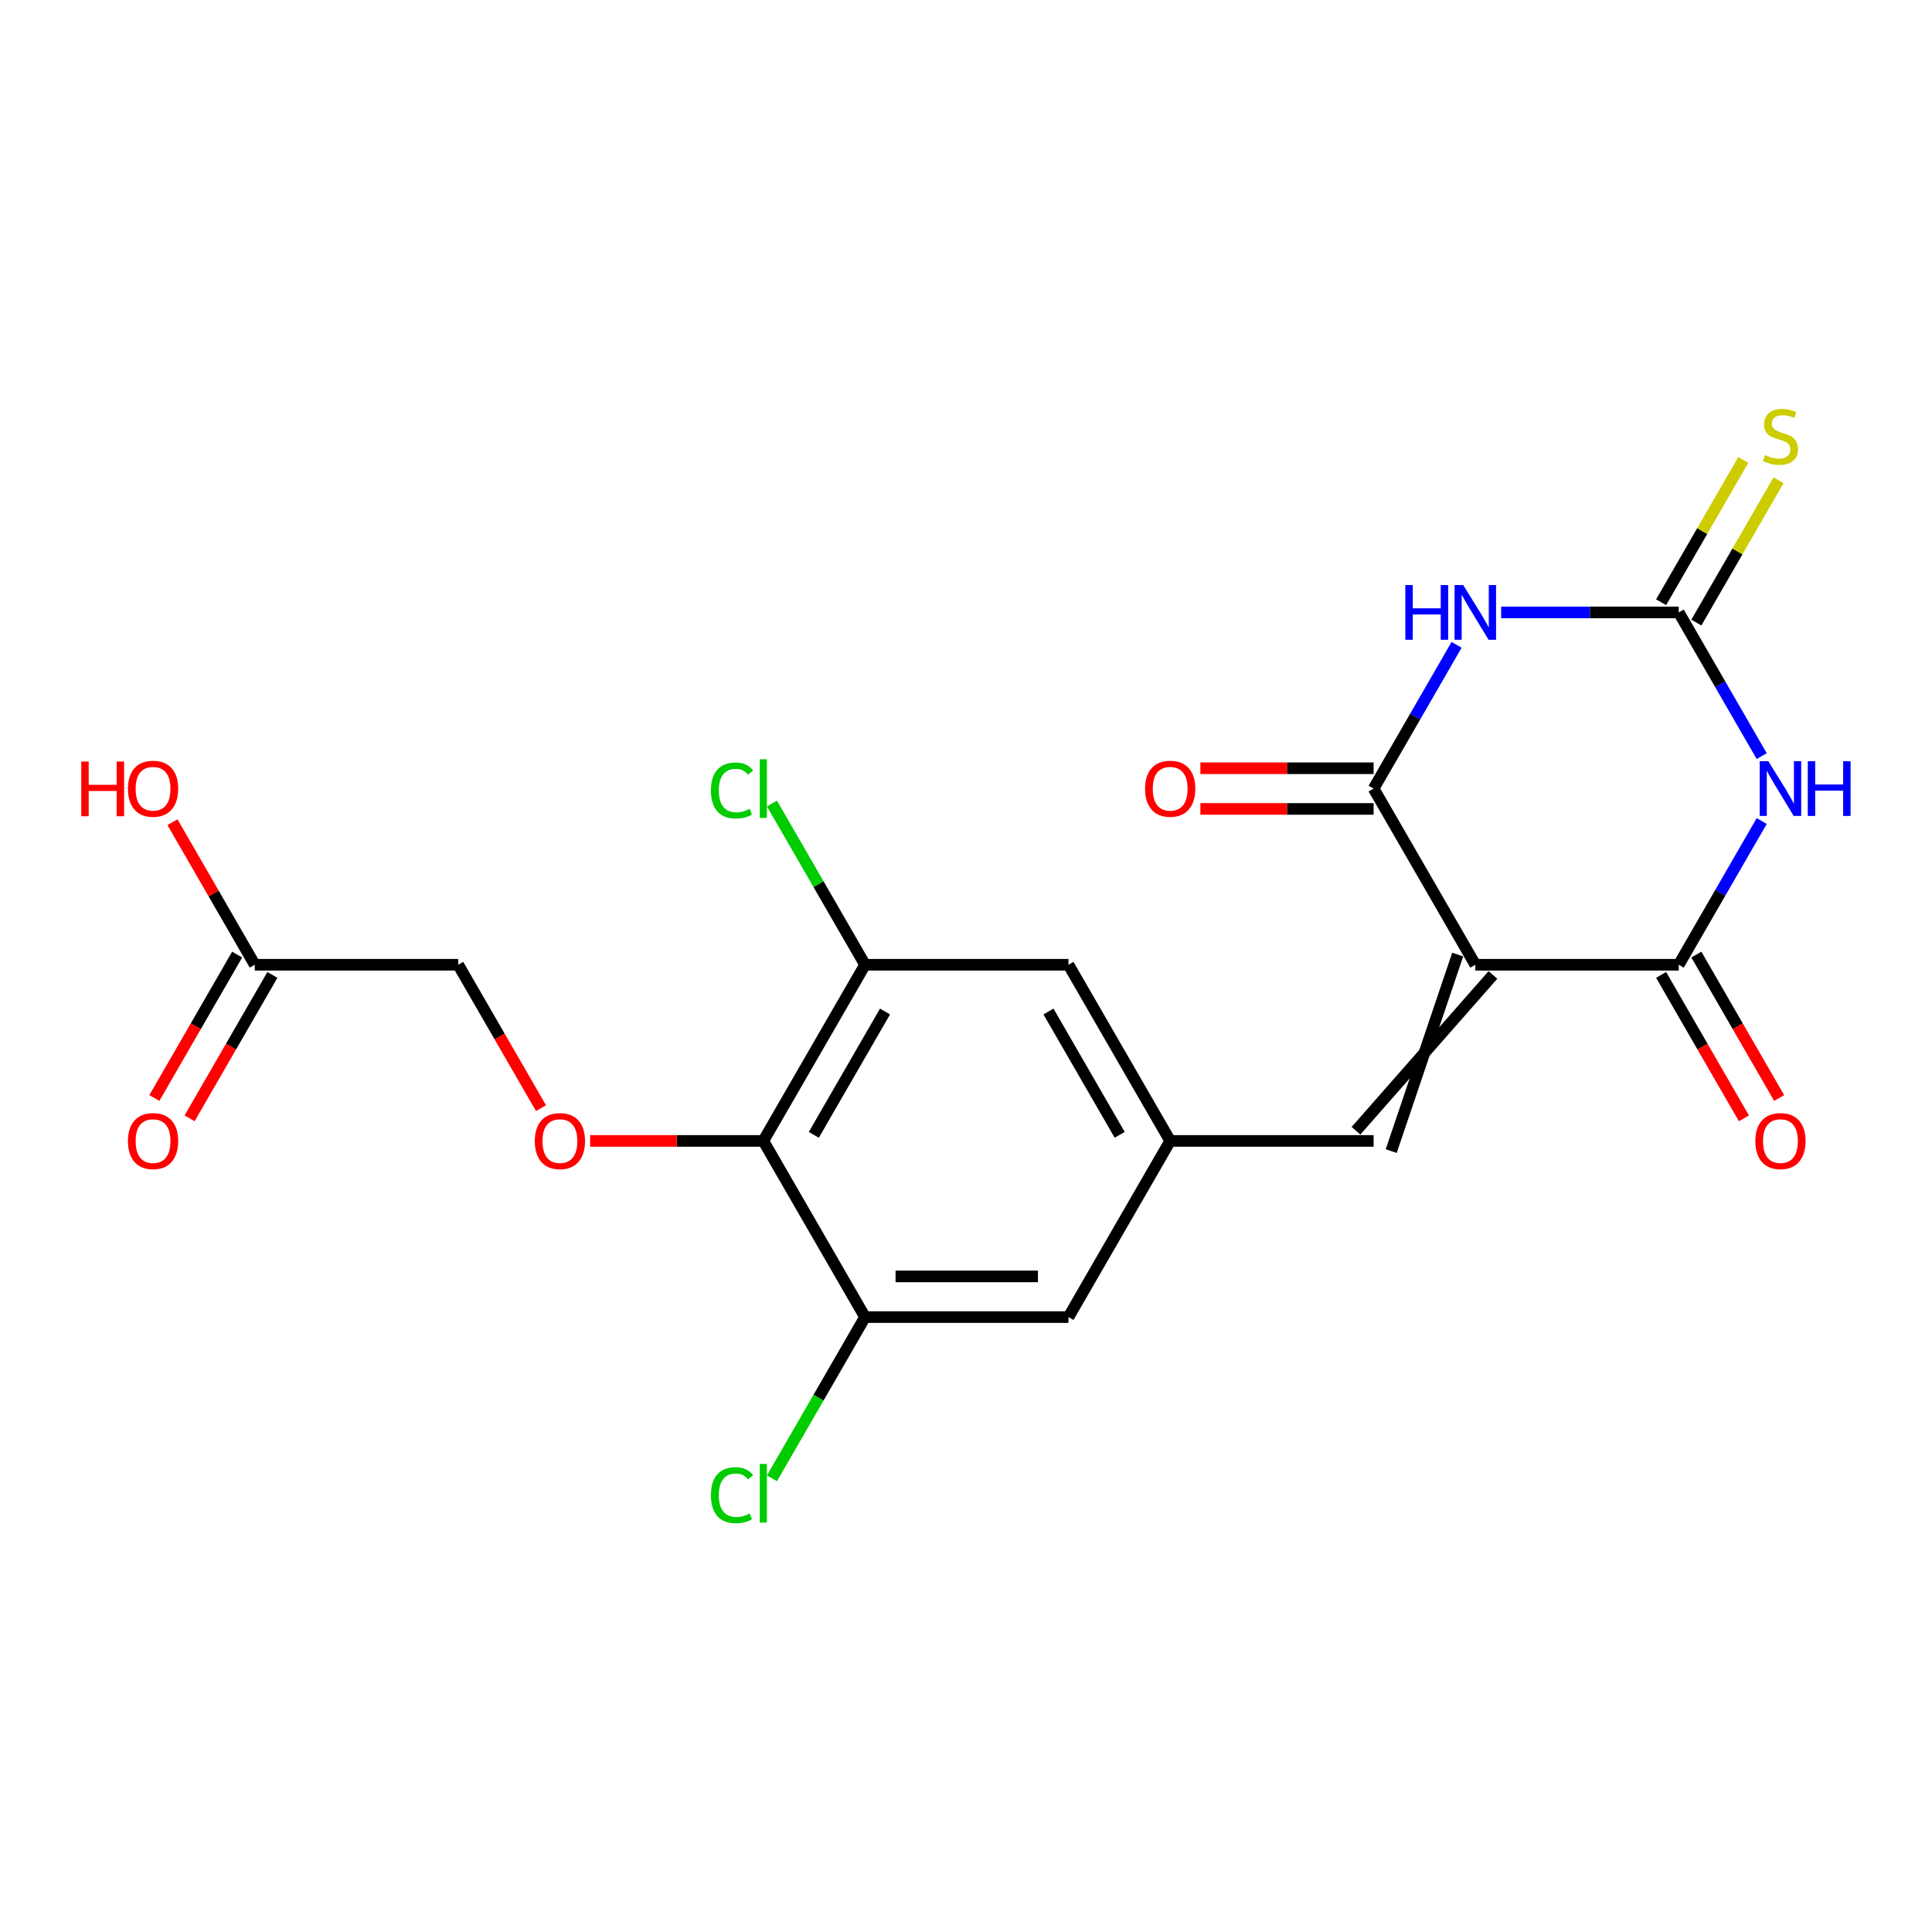 <?xml version='1.0' encoding='iso-8859-1'?>
<svg version='1.1' baseProfile='full'
              xmlns='http://www.w3.org/2000/svg'
                      xmlns:rdkit='http://www.rdkit.org/xml'
                      xmlns:xlink='http://www.w3.org/1999/xlink'
                  xml:space='preserve'
width='1000px' height='1000px' viewBox='0 0 1000 1000'>
<!-- END OF HEADER -->
<rect style='opacity:1.0;fill:#FFFFFF;stroke:none' width='1000' height='1000' x='0' y='0'> </rect>
<path class='bond-2' d='M 763.62,499.355 L 868.912,499.355' style='fill:none;fill-rule:evenodd;stroke:#000000;stroke-width:6px;stroke-linecap:butt;stroke-linejoin:miter;stroke-opacity:1' />
<path class='bond-3' d='M 763.62,499.355 L 710.974,408.169' style='fill:none;fill-rule:evenodd;stroke:#000000;stroke-width:6px;stroke-linecap:butt;stroke-linejoin:miter;stroke-opacity:1' />
<path class='bond-6' d='M 754.501,494.09 L 720.093,595.805' style='fill:none;fill-rule:evenodd;stroke:#000000;stroke-width:6px;stroke-linecap:butt;stroke-linejoin:miter;stroke-opacity:1' />
<path class='bond-6' d='M 772.739,504.619 L 701.856,585.275' style='fill:none;fill-rule:evenodd;stroke:#000000;stroke-width:6px;stroke-linecap:butt;stroke-linejoin:miter;stroke-opacity:1' />
<path class='bond-0' d='M 911.863,424.962 L 890.387,462.158' style='fill:none;fill-rule:evenodd;stroke:#0000FF;stroke-width:6px;stroke-linecap:butt;stroke-linejoin:miter;stroke-opacity:1' />
<path class='bond-0' d='M 890.387,462.158 L 868.912,499.355' style='fill:none;fill-rule:evenodd;stroke:#000000;stroke-width:6px;stroke-linecap:butt;stroke-linejoin:miter;stroke-opacity:1' />
<path class='bond-22' d='M 911.863,391.377 L 890.387,354.181' style='fill:none;fill-rule:evenodd;stroke:#0000FF;stroke-width:6px;stroke-linecap:butt;stroke-linejoin:miter;stroke-opacity:1' />
<path class='bond-22' d='M 890.387,354.181 L 868.912,316.984' style='fill:none;fill-rule:evenodd;stroke:#000000;stroke-width:6px;stroke-linecap:butt;stroke-linejoin:miter;stroke-opacity:1' />
<path class='bond-1' d='M 753.925,333.776 L 732.45,370.973' style='fill:none;fill-rule:evenodd;stroke:#0000FF;stroke-width:6px;stroke-linecap:butt;stroke-linejoin:miter;stroke-opacity:1' />
<path class='bond-1' d='M 732.45,370.973 L 710.974,408.169' style='fill:none;fill-rule:evenodd;stroke:#000000;stroke-width:6px;stroke-linecap:butt;stroke-linejoin:miter;stroke-opacity:1' />
<path class='bond-4' d='M 776.992,316.984 L 822.952,316.984' style='fill:none;fill-rule:evenodd;stroke:#0000FF;stroke-width:6px;stroke-linecap:butt;stroke-linejoin:miter;stroke-opacity:1' />
<path class='bond-4' d='M 822.952,316.984 L 868.912,316.984' style='fill:none;fill-rule:evenodd;stroke:#000000;stroke-width:6px;stroke-linecap:butt;stroke-linejoin:miter;stroke-opacity:1' />
<path class='bond-15' d='M 859.793,504.619 L 881.222,541.736' style='fill:none;fill-rule:evenodd;stroke:#000000;stroke-width:6px;stroke-linecap:butt;stroke-linejoin:miter;stroke-opacity:1' />
<path class='bond-15' d='M 881.222,541.736 L 902.652,578.852' style='fill:none;fill-rule:evenodd;stroke:#FF0000;stroke-width:6px;stroke-linecap:butt;stroke-linejoin:miter;stroke-opacity:1' />
<path class='bond-15' d='M 878.03,494.09 L 899.459,531.207' style='fill:none;fill-rule:evenodd;stroke:#000000;stroke-width:6px;stroke-linecap:butt;stroke-linejoin:miter;stroke-opacity:1' />
<path class='bond-15' d='M 899.459,531.207 L 920.889,568.323' style='fill:none;fill-rule:evenodd;stroke:#FF0000;stroke-width:6px;stroke-linecap:butt;stroke-linejoin:miter;stroke-opacity:1' />
<path class='bond-16' d='M 710.974,397.64 L 666.144,397.64' style='fill:none;fill-rule:evenodd;stroke:#000000;stroke-width:6px;stroke-linecap:butt;stroke-linejoin:miter;stroke-opacity:1' />
<path class='bond-16' d='M 666.144,397.64 L 621.315,397.64' style='fill:none;fill-rule:evenodd;stroke:#FF0000;stroke-width:6px;stroke-linecap:butt;stroke-linejoin:miter;stroke-opacity:1' />
<path class='bond-16' d='M 710.974,418.699 L 666.144,418.699' style='fill:none;fill-rule:evenodd;stroke:#000000;stroke-width:6px;stroke-linecap:butt;stroke-linejoin:miter;stroke-opacity:1' />
<path class='bond-16' d='M 666.144,418.699 L 621.315,418.699' style='fill:none;fill-rule:evenodd;stroke:#FF0000;stroke-width:6px;stroke-linecap:butt;stroke-linejoin:miter;stroke-opacity:1' />
<path class='bond-11' d='M 878.03,322.249 L 899.298,285.412' style='fill:none;fill-rule:evenodd;stroke:#000000;stroke-width:6px;stroke-linecap:butt;stroke-linejoin:miter;stroke-opacity:1' />
<path class='bond-11' d='M 899.298,285.412 L 920.565,248.576' style='fill:none;fill-rule:evenodd;stroke:#CCCC00;stroke-width:6px;stroke-linecap:butt;stroke-linejoin:miter;stroke-opacity:1' />
<path class='bond-11' d='M 859.793,311.72 L 881.061,274.883' style='fill:none;fill-rule:evenodd;stroke:#000000;stroke-width:6px;stroke-linecap:butt;stroke-linejoin:miter;stroke-opacity:1' />
<path class='bond-11' d='M 881.061,274.883 L 902.328,238.047' style='fill:none;fill-rule:evenodd;stroke:#CCCC00;stroke-width:6px;stroke-linecap:butt;stroke-linejoin:miter;stroke-opacity:1' />
<path class='bond-5' d='M 395.099,590.54 L 447.745,499.355' style='fill:none;fill-rule:evenodd;stroke:#000000;stroke-width:6px;stroke-linecap:butt;stroke-linejoin:miter;stroke-opacity:1' />
<path class='bond-5' d='M 421.233,587.391 L 458.085,523.562' style='fill:none;fill-rule:evenodd;stroke:#000000;stroke-width:6px;stroke-linecap:butt;stroke-linejoin:miter;stroke-opacity:1' />
<path class='bond-10' d='M 395.099,590.54 L 350.269,590.54' style='fill:none;fill-rule:evenodd;stroke:#000000;stroke-width:6px;stroke-linecap:butt;stroke-linejoin:miter;stroke-opacity:1' />
<path class='bond-10' d='M 350.269,590.54 L 305.44,590.54' style='fill:none;fill-rule:evenodd;stroke:#FF0000;stroke-width:6px;stroke-linecap:butt;stroke-linejoin:miter;stroke-opacity:1' />
<path class='bond-23' d='M 395.099,590.54 L 447.745,681.725' style='fill:none;fill-rule:evenodd;stroke:#000000;stroke-width:6px;stroke-linecap:butt;stroke-linejoin:miter;stroke-opacity:1' />
<path class='bond-9' d='M 710.974,590.54 L 605.682,590.54' style='fill:none;fill-rule:evenodd;stroke:#000000;stroke-width:6px;stroke-linecap:butt;stroke-linejoin:miter;stroke-opacity:1' />
<path class='bond-7' d='M 447.745,681.725 L 553.037,681.725' style='fill:none;fill-rule:evenodd;stroke:#000000;stroke-width:6px;stroke-linecap:butt;stroke-linejoin:miter;stroke-opacity:1' />
<path class='bond-7' d='M 463.539,660.667 L 537.243,660.667' style='fill:none;fill-rule:evenodd;stroke:#000000;stroke-width:6px;stroke-linecap:butt;stroke-linejoin:miter;stroke-opacity:1' />
<path class='bond-20' d='M 447.745,681.725 L 423.658,723.445' style='fill:none;fill-rule:evenodd;stroke:#000000;stroke-width:6px;stroke-linecap:butt;stroke-linejoin:miter;stroke-opacity:1' />
<path class='bond-20' d='M 423.658,723.445 L 399.571,765.164' style='fill:none;fill-rule:evenodd;stroke:#00CC00;stroke-width:6px;stroke-linecap:butt;stroke-linejoin:miter;stroke-opacity:1' />
<path class='bond-8' d='M 447.745,499.355 L 553.037,499.355' style='fill:none;fill-rule:evenodd;stroke:#000000;stroke-width:6px;stroke-linecap:butt;stroke-linejoin:miter;stroke-opacity:1' />
<path class='bond-19' d='M 447.745,499.355 L 423.658,457.635' style='fill:none;fill-rule:evenodd;stroke:#000000;stroke-width:6px;stroke-linecap:butt;stroke-linejoin:miter;stroke-opacity:1' />
<path class='bond-19' d='M 423.658,457.635 L 399.571,415.916' style='fill:none;fill-rule:evenodd;stroke:#00CC00;stroke-width:6px;stroke-linecap:butt;stroke-linejoin:miter;stroke-opacity:1' />
<path class='bond-12' d='M 605.682,590.54 L 553.037,681.725' style='fill:none;fill-rule:evenodd;stroke:#000000;stroke-width:6px;stroke-linecap:butt;stroke-linejoin:miter;stroke-opacity:1' />
<path class='bond-13' d='M 605.682,590.54 L 553.037,499.355' style='fill:none;fill-rule:evenodd;stroke:#000000;stroke-width:6px;stroke-linecap:butt;stroke-linejoin:miter;stroke-opacity:1' />
<path class='bond-13' d='M 579.549,587.391 L 542.696,523.562' style='fill:none;fill-rule:evenodd;stroke:#000000;stroke-width:6px;stroke-linecap:butt;stroke-linejoin:miter;stroke-opacity:1' />
<path class='bond-18' d='M 280.02,573.588 L 258.591,536.471' style='fill:none;fill-rule:evenodd;stroke:#FF0000;stroke-width:6px;stroke-linecap:butt;stroke-linejoin:miter;stroke-opacity:1' />
<path class='bond-18' d='M 258.591,536.471 L 237.162,499.355' style='fill:none;fill-rule:evenodd;stroke:#000000;stroke-width:6px;stroke-linecap:butt;stroke-linejoin:miter;stroke-opacity:1' />
<path class='bond-14' d='M 131.87,499.355 L 237.162,499.355' style='fill:none;fill-rule:evenodd;stroke:#000000;stroke-width:6px;stroke-linecap:butt;stroke-linejoin:miter;stroke-opacity:1' />
<path class='bond-17' d='M 122.751,494.09 L 101.322,531.207' style='fill:none;fill-rule:evenodd;stroke:#000000;stroke-width:6px;stroke-linecap:butt;stroke-linejoin:miter;stroke-opacity:1' />
<path class='bond-17' d='M 101.322,531.207 L 79.893,568.323' style='fill:none;fill-rule:evenodd;stroke:#FF0000;stroke-width:6px;stroke-linecap:butt;stroke-linejoin:miter;stroke-opacity:1' />
<path class='bond-17' d='M 140.988,504.619 L 119.559,541.736' style='fill:none;fill-rule:evenodd;stroke:#000000;stroke-width:6px;stroke-linecap:butt;stroke-linejoin:miter;stroke-opacity:1' />
<path class='bond-17' d='M 119.559,541.736 L 98.13,578.852' style='fill:none;fill-rule:evenodd;stroke:#FF0000;stroke-width:6px;stroke-linecap:butt;stroke-linejoin:miter;stroke-opacity:1' />
<path class='bond-21' d='M 131.87,499.355 L 110.568,462.458' style='fill:none;fill-rule:evenodd;stroke:#000000;stroke-width:6px;stroke-linecap:butt;stroke-linejoin:miter;stroke-opacity:1' />
<path class='bond-21' d='M 110.568,462.458 L 89.265,425.562' style='fill:none;fill-rule:evenodd;stroke:#FF0000;stroke-width:6px;stroke-linecap:butt;stroke-linejoin:miter;stroke-opacity:1' />
<path  class='atom-1' d='M 915.298 394.009
L 924.578 409.009
Q 925.498 410.489, 926.978 413.169
Q 928.458 415.849, 928.538 416.009
L 928.538 394.009
L 932.298 394.009
L 932.298 422.329
L 928.418 422.329
L 918.458 405.929
Q 917.298 404.009, 916.058 401.809
Q 914.858 399.609, 914.498 398.929
L 914.498 422.329
L 910.818 422.329
L 910.818 394.009
L 915.298 394.009
' fill='#0000FF'/>
<path  class='atom-1' d='M 935.698 394.009
L 939.538 394.009
L 939.538 406.049
L 954.018 406.049
L 954.018 394.009
L 957.858 394.009
L 957.858 422.329
L 954.018 422.329
L 954.018 409.249
L 939.538 409.249
L 939.538 422.329
L 935.698 422.329
L 935.698 394.009
' fill='#0000FF'/>
<path  class='atom-2' d='M 727.4 302.824
L 731.24 302.824
L 731.24 314.864
L 745.72 314.864
L 745.72 302.824
L 749.56 302.824
L 749.56 331.144
L 745.72 331.144
L 745.72 318.064
L 731.24 318.064
L 731.24 331.144
L 727.4 331.144
L 727.4 302.824
' fill='#0000FF'/>
<path  class='atom-2' d='M 757.36 302.824
L 766.64 317.824
Q 767.56 319.304, 769.04 321.984
Q 770.52 324.664, 770.6 324.824
L 770.6 302.824
L 774.36 302.824
L 774.36 331.144
L 770.48 331.144
L 760.52 314.744
Q 759.36 312.824, 758.12 310.624
Q 756.92 308.424, 756.56 307.744
L 756.56 331.144
L 752.88 331.144
L 752.88 302.824
L 757.36 302.824
' fill='#0000FF'/>
<path  class='atom-11' d='M 276.807 590.62
Q 276.807 583.82, 280.167 580.02
Q 283.527 576.22, 289.807 576.22
Q 296.087 576.22, 299.447 580.02
Q 302.807 583.82, 302.807 590.62
Q 302.807 597.5, 299.407 601.42
Q 296.007 605.3, 289.807 605.3
Q 283.567 605.3, 280.167 601.42
Q 276.807 597.54, 276.807 590.62
M 289.807 602.1
Q 294.127 602.1, 296.447 599.22
Q 298.807 596.3, 298.807 590.62
Q 298.807 585.06, 296.447 582.26
Q 294.127 579.42, 289.807 579.42
Q 285.487 579.42, 283.127 582.22
Q 280.807 585.02, 280.807 590.62
Q 280.807 596.34, 283.127 599.22
Q 285.487 602.1, 289.807 602.1
' fill='#FF0000'/>
<path  class='atom-12' d='M 913.558 235.519
Q 913.878 235.639, 915.198 236.199
Q 916.518 236.759, 917.958 237.119
Q 919.438 237.439, 920.878 237.439
Q 923.558 237.439, 925.118 236.159
Q 926.678 234.839, 926.678 232.559
Q 926.678 230.999, 925.878 230.039
Q 925.118 229.079, 923.918 228.559
Q 922.718 228.039, 920.718 227.439
Q 918.198 226.679, 916.678 225.959
Q 915.198 225.239, 914.118 223.719
Q 913.078 222.199, 913.078 219.639
Q 913.078 216.079, 915.478 213.879
Q 917.918 211.679, 922.718 211.679
Q 925.998 211.679, 929.718 213.239
L 928.798 216.319
Q 925.398 214.919, 922.838 214.919
Q 920.078 214.919, 918.558 216.079
Q 917.038 217.199, 917.078 219.159
Q 917.078 220.679, 917.838 221.599
Q 918.638 222.519, 919.758 223.039
Q 920.918 223.559, 922.838 224.159
Q 925.398 224.959, 926.918 225.759
Q 928.438 226.559, 929.518 228.199
Q 930.638 229.799, 930.638 232.559
Q 930.638 236.479, 927.998 238.599
Q 925.398 240.679, 921.038 240.679
Q 918.518 240.679, 916.598 240.119
Q 914.718 239.599, 912.478 238.679
L 913.558 235.519
' fill='#CCCC00'/>
<path  class='atom-16' d='M 908.558 590.62
Q 908.558 583.82, 911.918 580.02
Q 915.278 576.22, 921.558 576.22
Q 927.838 576.22, 931.198 580.02
Q 934.558 583.82, 934.558 590.62
Q 934.558 597.5, 931.158 601.42
Q 927.758 605.3, 921.558 605.3
Q 915.318 605.3, 911.918 601.42
Q 908.558 597.54, 908.558 590.62
M 921.558 602.1
Q 925.878 602.1, 928.198 599.22
Q 930.558 596.3, 930.558 590.62
Q 930.558 585.06, 928.198 582.26
Q 925.878 579.42, 921.558 579.42
Q 917.238 579.42, 914.878 582.22
Q 912.558 585.02, 912.558 590.62
Q 912.558 596.34, 914.878 599.22
Q 917.238 602.1, 921.558 602.1
' fill='#FF0000'/>
<path  class='atom-17' d='M 592.682 408.249
Q 592.682 401.449, 596.042 397.649
Q 599.402 393.849, 605.682 393.849
Q 611.962 393.849, 615.322 397.649
Q 618.682 401.449, 618.682 408.249
Q 618.682 415.129, 615.282 419.049
Q 611.882 422.929, 605.682 422.929
Q 599.442 422.929, 596.042 419.049
Q 592.682 415.169, 592.682 408.249
M 605.682 419.729
Q 610.002 419.729, 612.322 416.849
Q 614.682 413.929, 614.682 408.249
Q 614.682 402.689, 612.322 399.889
Q 610.002 397.049, 605.682 397.049
Q 601.362 397.049, 599.002 399.849
Q 596.682 402.649, 596.682 408.249
Q 596.682 413.969, 599.002 416.849
Q 601.362 419.729, 605.682 419.729
' fill='#FF0000'/>
<path  class='atom-18' d='M 66.224 590.62
Q 66.224 583.82, 69.584 580.02
Q 72.944 576.22, 79.224 576.22
Q 85.504 576.22, 88.864 580.02
Q 92.224 583.82, 92.224 590.62
Q 92.224 597.5, 88.824 601.42
Q 85.424 605.3, 79.224 605.3
Q 72.984 605.3, 69.584 601.42
Q 66.224 597.54, 66.224 590.62
M 79.224 602.1
Q 83.544 602.1, 85.864 599.22
Q 88.224 596.3, 88.224 590.62
Q 88.224 585.06, 85.864 582.26
Q 83.544 579.42, 79.224 579.42
Q 74.904 579.42, 72.544 582.22
Q 70.224 585.02, 70.224 590.62
Q 70.224 596.34, 72.544 599.22
Q 74.904 602.1, 79.224 602.1
' fill='#FF0000'/>
<path  class='atom-20' d='M 367.979 409.149
Q 367.979 402.109, 371.259 398.429
Q 374.579 394.709, 380.859 394.709
Q 386.699 394.709, 389.819 398.829
L 387.179 400.989
Q 384.899 397.989, 380.859 397.989
Q 376.579 397.989, 374.299 400.869
Q 372.059 403.709, 372.059 409.149
Q 372.059 414.749, 374.379 417.629
Q 376.739 420.509, 381.299 420.509
Q 384.419 420.509, 388.059 418.629
L 389.179 421.629
Q 387.699 422.589, 385.459 423.149
Q 383.219 423.709, 380.739 423.709
Q 374.579 423.709, 371.259 419.949
Q 367.979 416.189, 367.979 409.149
' fill='#00CC00'/>
<path  class='atom-20' d='M 393.259 392.989
L 396.939 392.989
L 396.939 423.349
L 393.259 423.349
L 393.259 392.989
' fill='#00CC00'/>
<path  class='atom-21' d='M 367.979 773.891
Q 367.979 766.851, 371.259 763.171
Q 374.579 759.451, 380.859 759.451
Q 386.699 759.451, 389.819 763.571
L 387.179 765.731
Q 384.899 762.731, 380.859 762.731
Q 376.579 762.731, 374.299 765.611
Q 372.059 768.451, 372.059 773.891
Q 372.059 779.491, 374.379 782.371
Q 376.739 785.251, 381.299 785.251
Q 384.419 785.251, 388.059 783.371
L 389.179 786.371
Q 387.699 787.331, 385.459 787.891
Q 383.219 788.451, 380.739 788.451
Q 374.579 788.451, 371.259 784.691
Q 367.979 780.931, 367.979 773.891
' fill='#00CC00'/>
<path  class='atom-21' d='M 393.259 757.731
L 396.939 757.731
L 396.939 788.091
L 393.259 788.091
L 393.259 757.731
' fill='#00CC00'/>
<path  class='atom-22' d='M 42.064 394.169
L 45.904 394.169
L 45.904 406.209
L 60.384 406.209
L 60.384 394.169
L 64.224 394.169
L 64.224 422.489
L 60.384 422.489
L 60.384 409.409
L 45.904 409.409
L 45.904 422.489
L 42.064 422.489
L 42.064 394.169
' fill='#FF0000'/>
<path  class='atom-22' d='M 66.224 408.249
Q 66.224 401.449, 69.584 397.649
Q 72.944 393.849, 79.224 393.849
Q 85.504 393.849, 88.864 397.649
Q 92.224 401.449, 92.224 408.249
Q 92.224 415.129, 88.824 419.049
Q 85.424 422.929, 79.224 422.929
Q 72.984 422.929, 69.584 419.049
Q 66.224 415.169, 66.224 408.249
M 79.224 419.729
Q 83.544 419.729, 85.864 416.849
Q 88.224 413.929, 88.224 408.249
Q 88.224 402.689, 85.864 399.889
Q 83.544 397.049, 79.224 397.049
Q 74.904 397.049, 72.544 399.849
Q 70.224 402.649, 70.224 408.249
Q 70.224 413.969, 72.544 416.849
Q 74.904 419.729, 79.224 419.729
' fill='#FF0000'/>
</svg>
